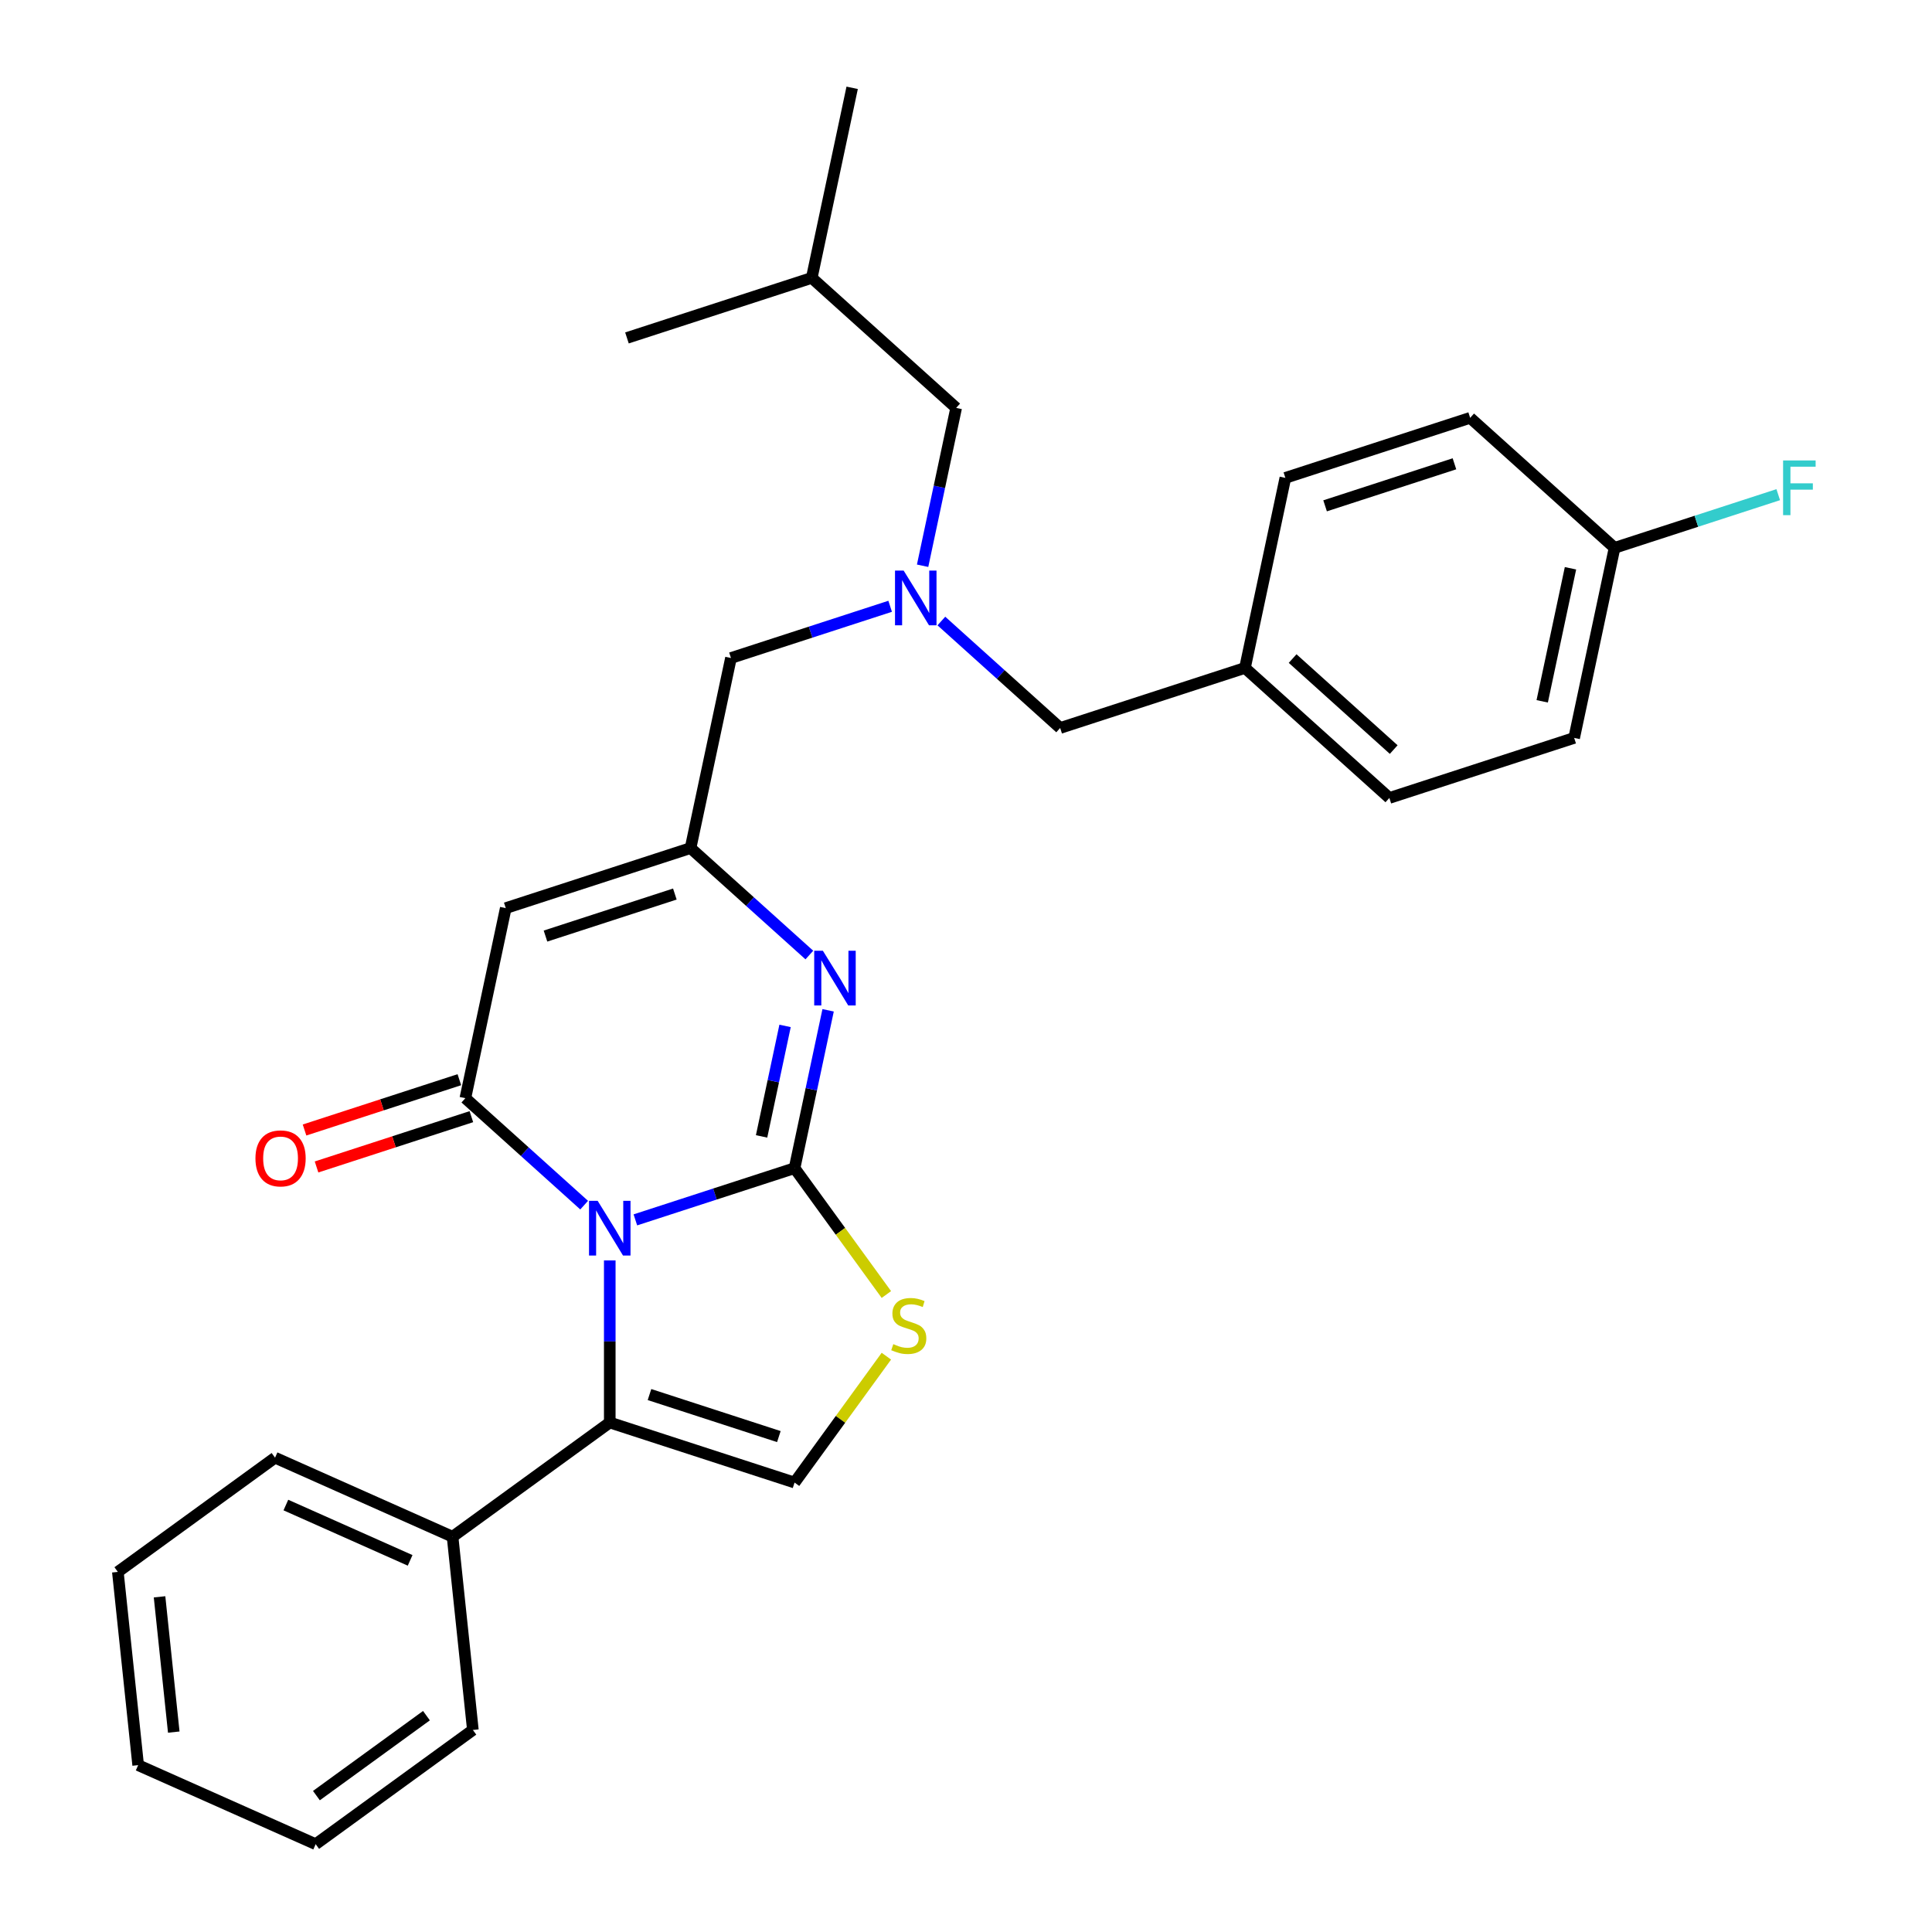 <?xml version='1.0' encoding='iso-8859-1'?>
<svg version='1.1' baseProfile='full'
              xmlns='http://www.w3.org/2000/svg'
                      xmlns:rdkit='http://www.rdkit.org/xml'
                      xmlns:xlink='http://www.w3.org/1999/xlink'
                  xml:space='preserve'
width='1000px' height='1000px' viewBox='0 0 1000 1000'>
<!-- END OF HEADER -->
<rect style='opacity:1.0;fill:#FFFFFF;stroke:none' width='1000' height='1000' x='0' y='0'> </rect>
<path class='bond-0' d='M 328.867,631.408 L 370.065,618.022' style='fill:none;fill-rule:evenodd;stroke:#0000FF;stroke-width:6px;stroke-linecap:butt;stroke-linejoin:miter;stroke-opacity:1' />
<path class='bond-0' d='M 370.065,618.022 L 411.264,604.636' style='fill:none;fill-rule:evenodd;stroke:#000000;stroke-width:6px;stroke-linecap:butt;stroke-linejoin:miter;stroke-opacity:1' />
<path class='bond-1' d='M 302.358,623.781 L 271.614,596.099' style='fill:none;fill-rule:evenodd;stroke:#0000FF;stroke-width:6px;stroke-linecap:butt;stroke-linejoin:miter;stroke-opacity:1' />
<path class='bond-1' d='M 271.614,596.099 L 240.871,568.417' style='fill:none;fill-rule:evenodd;stroke:#000000;stroke-width:6px;stroke-linecap:butt;stroke-linejoin:miter;stroke-opacity:1' />
<path class='bond-3' d='M 315.612,652.389 L 315.612,694.339' style='fill:none;fill-rule:evenodd;stroke:#0000FF;stroke-width:6px;stroke-linecap:butt;stroke-linejoin:miter;stroke-opacity:1' />
<path class='bond-3' d='M 315.612,694.339 L 315.612,736.289' style='fill:none;fill-rule:evenodd;stroke:#000000;stroke-width:6px;stroke-linecap:butt;stroke-linejoin:miter;stroke-opacity:1' />
<path class='bond-2' d='M 411.264,604.636 L 419.947,563.785' style='fill:none;fill-rule:evenodd;stroke:#000000;stroke-width:6px;stroke-linecap:butt;stroke-linejoin:miter;stroke-opacity:1' />
<path class='bond-2' d='M 419.947,563.785 L 428.631,522.933' style='fill:none;fill-rule:evenodd;stroke:#0000FF;stroke-width:6px;stroke-linecap:butt;stroke-linejoin:miter;stroke-opacity:1' />
<path class='bond-2' d='M 394.194,588.198 L 400.272,559.602' style='fill:none;fill-rule:evenodd;stroke:#000000;stroke-width:6px;stroke-linecap:butt;stroke-linejoin:miter;stroke-opacity:1' />
<path class='bond-2' d='M 400.272,559.602 L 406.35,531.007' style='fill:none;fill-rule:evenodd;stroke:#0000FF;stroke-width:6px;stroke-linecap:butt;stroke-linejoin:miter;stroke-opacity:1' />
<path class='bond-5' d='M 411.264,604.636 L 435.025,637.34' style='fill:none;fill-rule:evenodd;stroke:#000000;stroke-width:6px;stroke-linecap:butt;stroke-linejoin:miter;stroke-opacity:1' />
<path class='bond-5' d='M 435.025,637.34 L 458.786,670.044' style='fill:none;fill-rule:evenodd;stroke:#CCCC00;stroke-width:6px;stroke-linecap:butt;stroke-linejoin:miter;stroke-opacity:1' />
<path class='bond-4' d='M 240.871,568.417 L 261.781,470.041' style='fill:none;fill-rule:evenodd;stroke:#000000;stroke-width:6px;stroke-linecap:butt;stroke-linejoin:miter;stroke-opacity:1' />
<path class='bond-9' d='M 237.763,558.852 L 197.694,571.871' style='fill:none;fill-rule:evenodd;stroke:#000000;stroke-width:6px;stroke-linecap:butt;stroke-linejoin:miter;stroke-opacity:1' />
<path class='bond-9' d='M 197.694,571.871 L 157.625,584.891' style='fill:none;fill-rule:evenodd;stroke:#FF0000;stroke-width:6px;stroke-linecap:butt;stroke-linejoin:miter;stroke-opacity:1' />
<path class='bond-9' d='M 243.979,577.983 L 203.91,591.002' style='fill:none;fill-rule:evenodd;stroke:#000000;stroke-width:6px;stroke-linecap:butt;stroke-linejoin:miter;stroke-opacity:1' />
<path class='bond-9' d='M 203.91,591.002 L 163.841,604.021' style='fill:none;fill-rule:evenodd;stroke:#FF0000;stroke-width:6px;stroke-linecap:butt;stroke-linejoin:miter;stroke-opacity:1' />
<path class='bond-30' d='M 418.92,494.325 L 388.177,466.643' style='fill:none;fill-rule:evenodd;stroke:#0000FF;stroke-width:6px;stroke-linecap:butt;stroke-linejoin:miter;stroke-opacity:1' />
<path class='bond-30' d='M 388.177,466.643 L 357.433,438.961' style='fill:none;fill-rule:evenodd;stroke:#000000;stroke-width:6px;stroke-linecap:butt;stroke-linejoin:miter;stroke-opacity:1' />
<path class='bond-7' d='M 315.612,736.289 L 411.264,767.369' style='fill:none;fill-rule:evenodd;stroke:#000000;stroke-width:6px;stroke-linecap:butt;stroke-linejoin:miter;stroke-opacity:1' />
<path class='bond-7' d='M 336.176,721.821 L 403.132,743.576' style='fill:none;fill-rule:evenodd;stroke:#000000;stroke-width:6px;stroke-linecap:butt;stroke-linejoin:miter;stroke-opacity:1' />
<path class='bond-10' d='M 315.612,736.289 L 234.246,795.406' style='fill:none;fill-rule:evenodd;stroke:#000000;stroke-width:6px;stroke-linecap:butt;stroke-linejoin:miter;stroke-opacity:1' />
<path class='bond-6' d='M 261.781,470.041 L 357.433,438.961' style='fill:none;fill-rule:evenodd;stroke:#000000;stroke-width:6px;stroke-linecap:butt;stroke-linejoin:miter;stroke-opacity:1' />
<path class='bond-6' d='M 282.345,484.509 L 349.301,462.754' style='fill:none;fill-rule:evenodd;stroke:#000000;stroke-width:6px;stroke-linecap:butt;stroke-linejoin:miter;stroke-opacity:1' />
<path class='bond-29' d='M 458.786,701.96 L 435.025,734.665' style='fill:none;fill-rule:evenodd;stroke:#CCCC00;stroke-width:6px;stroke-linecap:butt;stroke-linejoin:miter;stroke-opacity:1' />
<path class='bond-29' d='M 435.025,734.665 L 411.264,767.369' style='fill:none;fill-rule:evenodd;stroke:#000000;stroke-width:6px;stroke-linecap:butt;stroke-linejoin:miter;stroke-opacity:1' />
<path class='bond-11' d='M 357.433,438.961 L 378.344,340.585' style='fill:none;fill-rule:evenodd;stroke:#000000;stroke-width:6px;stroke-linecap:butt;stroke-linejoin:miter;stroke-opacity:1' />
<path class='bond-8' d='M 460.742,313.812 L 419.543,327.198' style='fill:none;fill-rule:evenodd;stroke:#0000FF;stroke-width:6px;stroke-linecap:butt;stroke-linejoin:miter;stroke-opacity:1' />
<path class='bond-8' d='M 419.543,327.198 L 378.344,340.585' style='fill:none;fill-rule:evenodd;stroke:#000000;stroke-width:6px;stroke-linecap:butt;stroke-linejoin:miter;stroke-opacity:1' />
<path class='bond-12' d='M 487.25,321.44 L 517.994,349.121' style='fill:none;fill-rule:evenodd;stroke:#0000FF;stroke-width:6px;stroke-linecap:butt;stroke-linejoin:miter;stroke-opacity:1' />
<path class='bond-12' d='M 517.994,349.121 L 548.737,376.803' style='fill:none;fill-rule:evenodd;stroke:#000000;stroke-width:6px;stroke-linecap:butt;stroke-linejoin:miter;stroke-opacity:1' />
<path class='bond-13' d='M 477.54,292.831 L 486.223,251.98' style='fill:none;fill-rule:evenodd;stroke:#0000FF;stroke-width:6px;stroke-linecap:butt;stroke-linejoin:miter;stroke-opacity:1' />
<path class='bond-13' d='M 486.223,251.98 L 494.907,211.129' style='fill:none;fill-rule:evenodd;stroke:#000000;stroke-width:6px;stroke-linecap:butt;stroke-linejoin:miter;stroke-opacity:1' />
<path class='bond-22' d='M 234.246,795.406 L 142.366,754.498' style='fill:none;fill-rule:evenodd;stroke:#000000;stroke-width:6px;stroke-linecap:butt;stroke-linejoin:miter;stroke-opacity:1' />
<path class='bond-22' d='M 212.282,807.645 L 147.967,779.01' style='fill:none;fill-rule:evenodd;stroke:#000000;stroke-width:6px;stroke-linecap:butt;stroke-linejoin:miter;stroke-opacity:1' />
<path class='bond-23' d='M 234.246,795.406 L 244.759,895.429' style='fill:none;fill-rule:evenodd;stroke:#000000;stroke-width:6px;stroke-linecap:butt;stroke-linejoin:miter;stroke-opacity:1' />
<path class='bond-14' d='M 548.737,376.803 L 644.39,345.724' style='fill:none;fill-rule:evenodd;stroke:#000000;stroke-width:6px;stroke-linecap:butt;stroke-linejoin:miter;stroke-opacity:1' />
<path class='bond-21' d='M 494.907,211.129 L 420.165,143.831' style='fill:none;fill-rule:evenodd;stroke:#000000;stroke-width:6px;stroke-linecap:butt;stroke-linejoin:miter;stroke-opacity:1' />
<path class='bond-19' d='M 644.39,345.724 L 665.3,247.347' style='fill:none;fill-rule:evenodd;stroke:#000000;stroke-width:6px;stroke-linecap:butt;stroke-linejoin:miter;stroke-opacity:1' />
<path class='bond-20' d='M 644.39,345.724 L 719.131,413.021' style='fill:none;fill-rule:evenodd;stroke:#000000;stroke-width:6px;stroke-linecap:butt;stroke-linejoin:miter;stroke-opacity:1' />
<path class='bond-20' d='M 669.06,340.87 L 721.379,387.978' style='fill:none;fill-rule:evenodd;stroke:#000000;stroke-width:6px;stroke-linecap:butt;stroke-linejoin:miter;stroke-opacity:1' />
<path class='bond-15' d='M 835.694,283.565 L 814.783,381.942' style='fill:none;fill-rule:evenodd;stroke:#000000;stroke-width:6px;stroke-linecap:butt;stroke-linejoin:miter;stroke-opacity:1' />
<path class='bond-15' d='M 812.882,294.14 L 798.244,363.003' style='fill:none;fill-rule:evenodd;stroke:#000000;stroke-width:6px;stroke-linecap:butt;stroke-linejoin:miter;stroke-opacity:1' />
<path class='bond-16' d='M 835.694,283.565 L 878.053,269.802' style='fill:none;fill-rule:evenodd;stroke:#000000;stroke-width:6px;stroke-linecap:butt;stroke-linejoin:miter;stroke-opacity:1' />
<path class='bond-16' d='M 878.053,269.802 L 920.411,256.039' style='fill:none;fill-rule:evenodd;stroke:#33CCCC;stroke-width:6px;stroke-linecap:butt;stroke-linejoin:miter;stroke-opacity:1' />
<path class='bond-32' d='M 835.694,283.565 L 760.952,216.268' style='fill:none;fill-rule:evenodd;stroke:#000000;stroke-width:6px;stroke-linecap:butt;stroke-linejoin:miter;stroke-opacity:1' />
<path class='bond-17' d='M 760.952,216.268 L 665.3,247.347' style='fill:none;fill-rule:evenodd;stroke:#000000;stroke-width:6px;stroke-linecap:butt;stroke-linejoin:miter;stroke-opacity:1' />
<path class='bond-17' d='M 752.82,240.06 L 685.864,261.816' style='fill:none;fill-rule:evenodd;stroke:#000000;stroke-width:6px;stroke-linecap:butt;stroke-linejoin:miter;stroke-opacity:1' />
<path class='bond-18' d='M 814.783,381.942 L 719.131,413.021' style='fill:none;fill-rule:evenodd;stroke:#000000;stroke-width:6px;stroke-linecap:butt;stroke-linejoin:miter;stroke-opacity:1' />
<path class='bond-24' d='M 420.165,143.831 L 441.076,45.455' style='fill:none;fill-rule:evenodd;stroke:#000000;stroke-width:6px;stroke-linecap:butt;stroke-linejoin:miter;stroke-opacity:1' />
<path class='bond-25' d='M 420.165,143.831 L 324.513,174.911' style='fill:none;fill-rule:evenodd;stroke:#000000;stroke-width:6px;stroke-linecap:butt;stroke-linejoin:miter;stroke-opacity:1' />
<path class='bond-27' d='M 142.366,754.498 L 61,813.615' style='fill:none;fill-rule:evenodd;stroke:#000000;stroke-width:6px;stroke-linecap:butt;stroke-linejoin:miter;stroke-opacity:1' />
<path class='bond-26' d='M 244.759,895.429 L 163.392,954.545' style='fill:none;fill-rule:evenodd;stroke:#000000;stroke-width:6px;stroke-linecap:butt;stroke-linejoin:miter;stroke-opacity:1' />
<path class='bond-26' d='M 220.73,888.023 L 163.774,929.405' style='fill:none;fill-rule:evenodd;stroke:#000000;stroke-width:6px;stroke-linecap:butt;stroke-linejoin:miter;stroke-opacity:1' />
<path class='bond-28' d='M 163.392,954.545 L 71.513,913.638' style='fill:none;fill-rule:evenodd;stroke:#000000;stroke-width:6px;stroke-linecap:butt;stroke-linejoin:miter;stroke-opacity:1' />
<path class='bond-31' d='M 61,813.615 L 71.513,913.638' style='fill:none;fill-rule:evenodd;stroke:#000000;stroke-width:6px;stroke-linecap:butt;stroke-linejoin:miter;stroke-opacity:1' />
<path class='bond-31' d='M 82.581,826.515 L 89.94,896.532' style='fill:none;fill-rule:evenodd;stroke:#000000;stroke-width:6px;stroke-linecap:butt;stroke-linejoin:miter;stroke-opacity:1' />
<path  class='atom-0' d='M 309.352 621.555
L 318.632 636.555
Q 319.552 638.035, 321.032 640.715
Q 322.512 643.395, 322.592 643.555
L 322.592 621.555
L 326.352 621.555
L 326.352 649.875
L 322.472 649.875
L 312.512 633.475
Q 311.352 631.555, 310.112 629.355
Q 308.912 627.155, 308.552 626.475
L 308.552 649.875
L 304.872 649.875
L 304.872 621.555
L 309.352 621.555
' fill='#0000FF'/>
<path  class='atom-3' d='M 425.915 492.099
L 435.195 507.099
Q 436.115 508.579, 437.595 511.259
Q 439.075 513.939, 439.155 514.099
L 439.155 492.099
L 442.915 492.099
L 442.915 520.419
L 439.035 520.419
L 429.075 504.019
Q 427.915 502.099, 426.675 499.899
Q 425.475 497.699, 425.115 497.019
L 425.115 520.419
L 421.435 520.419
L 421.435 492.099
L 425.915 492.099
' fill='#0000FF'/>
<path  class='atom-6' d='M 462.38 695.722
Q 462.7 695.842, 464.02 696.402
Q 465.34 696.962, 466.78 697.322
Q 468.26 697.642, 469.7 697.642
Q 472.38 697.642, 473.94 696.362
Q 475.5 695.042, 475.5 692.762
Q 475.5 691.202, 474.7 690.242
Q 473.94 689.282, 472.74 688.762
Q 471.54 688.242, 469.54 687.642
Q 467.02 686.882, 465.5 686.162
Q 464.02 685.442, 462.94 683.922
Q 461.9 682.402, 461.9 679.842
Q 461.9 676.282, 464.3 674.082
Q 466.74 671.882, 471.54 671.882
Q 474.82 671.882, 478.54 673.442
L 477.62 676.522
Q 474.22 675.122, 471.66 675.122
Q 468.9 675.122, 467.38 676.282
Q 465.86 677.402, 465.9 679.362
Q 465.9 680.882, 466.66 681.802
Q 467.46 682.722, 468.58 683.242
Q 469.74 683.762, 471.66 684.362
Q 474.22 685.162, 475.74 685.962
Q 477.26 686.762, 478.34 688.402
Q 479.46 690.002, 479.46 692.762
Q 479.46 696.682, 476.82 698.802
Q 474.22 700.882, 469.86 700.882
Q 467.34 700.882, 465.42 700.322
Q 463.54 699.802, 461.3 698.882
L 462.38 695.722
' fill='#CCCC00'/>
<path  class='atom-9' d='M 467.736 295.345
L 477.016 310.345
Q 477.936 311.825, 479.416 314.505
Q 480.896 317.185, 480.976 317.345
L 480.976 295.345
L 484.736 295.345
L 484.736 323.665
L 480.856 323.665
L 470.896 307.265
Q 469.736 305.345, 468.496 303.145
Q 467.296 300.945, 466.936 300.265
L 466.936 323.665
L 463.256 323.665
L 463.256 295.345
L 467.736 295.345
' fill='#0000FF'/>
<path  class='atom-10' d='M 132.219 599.577
Q 132.219 592.777, 135.579 588.977
Q 138.939 585.177, 145.219 585.177
Q 151.499 585.177, 154.859 588.977
Q 158.219 592.777, 158.219 599.577
Q 158.219 606.457, 154.819 610.377
Q 151.419 614.257, 145.219 614.257
Q 138.979 614.257, 135.579 610.377
Q 132.219 606.497, 132.219 599.577
M 145.219 611.057
Q 149.539 611.057, 151.859 608.177
Q 154.219 605.257, 154.219 599.577
Q 154.219 594.017, 151.859 591.217
Q 149.539 588.377, 145.219 588.377
Q 140.899 588.377, 138.539 591.177
Q 136.219 593.977, 136.219 599.577
Q 136.219 605.297, 138.539 608.177
Q 140.899 611.057, 145.219 611.057
' fill='#FF0000'/>
<path  class='atom-17' d='M 922.926 238.326
L 939.766 238.326
L 939.766 241.566
L 926.726 241.566
L 926.726 250.166
L 938.326 250.166
L 938.326 253.446
L 926.726 253.446
L 926.726 266.646
L 922.926 266.646
L 922.926 238.326
' fill='#33CCCC'/>
</svg>
